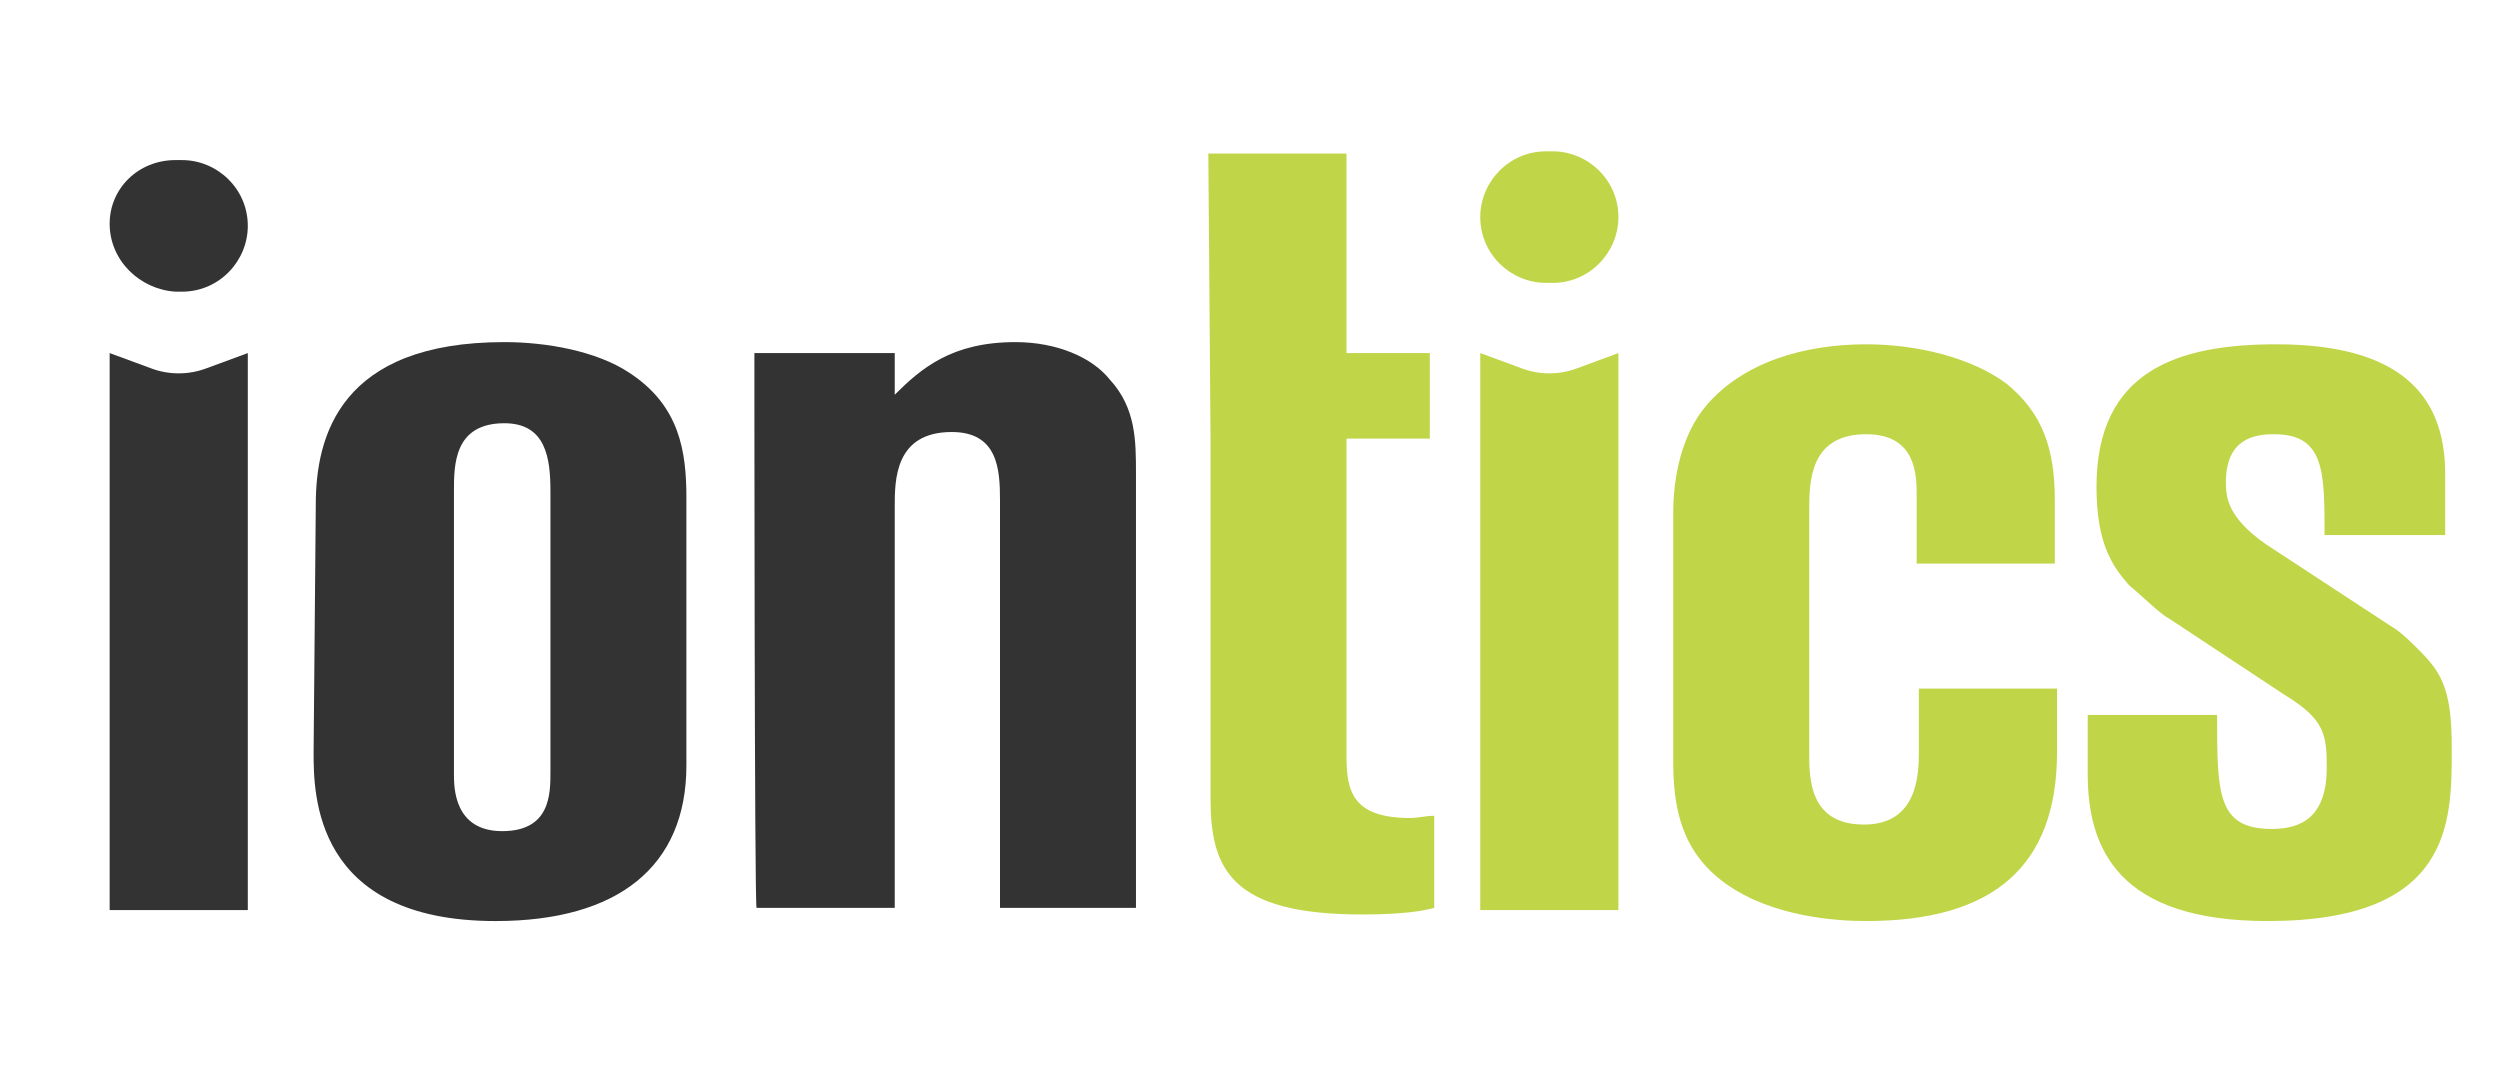 <?xml version="1.0" encoding="utf-8"?>
<!-- Generator: Adobe Illustrator 19.2.1, SVG Export Plug-In . SVG Version: 6.00 Build 0)  -->
<svg version="1.1" id="Capa_1" xmlns="http://www.w3.org/2000/svg" xmlns:xlink="http://www.w3.org/1999/xlink" x="0px" y="0px"
	 width="114px" height="49.3px" viewBox="0 0 114 49.3" style="enable-background:new 0 0 114 49.3;" xml:space="preserve">
<style type="text/css">
	.st0{fill:#333333;}
	.st1{fill:#C1D548;}
</style>
<g>
	<path class="st0" d="M8,7.3h0.3c1.6,0,3,1.3,3,3l0,0c0,1.6-1.3,3-3,3H8c-1.6-0.1-3-1.4-3-3.1l0,0C5,8.6,6.3,7.3,8,7.3z M5,16.1
		l1.9,0.7c0.8,0.3,1.7,0.3,2.5,0l1.9-0.7v25.4H5V16.1z"/>
	<path class="st0" d="M14.4,23c0-3.1,1.1-7.4,8.6-7.4c1.9,0,4.2,0.4,5.7,1.4c2.3,1.5,2.6,3.6,2.6,5.7v12.2c0,4.6-3.1,7.1-8.7,7.1
		c-8.3,0-8.3-5.8-8.3-7.7L14.4,23L14.4,23z M20.7,35.3c0,0.6,0,2.6,2.2,2.6c2.2,0,2.2-1.7,2.2-2.7V22.4c0-1.5-0.2-3.1-2.1-3.1
		c-2.3,0-2.3,1.9-2.3,3.1V35.3z"/>
	<path class="st0" d="M34.4,16.1h6.4L40.8,18c1.2-1.2,2.6-2.4,5.5-2.4c1.9,0,3.5,0.7,4.3,1.7c1.2,1.3,1.2,2.8,1.2,4.3v19.8h-6.2
		V22.8c0-1.4-0.1-3.1-2.2-3.1c-2.6,0-2.6,2.2-2.6,3.4v18.3h-6.3C34.4,41.4,34.4,16.1,34.4,16.1z"/>
	<path class="st1" d="M55.2,20L55.1,7h6.3v9.1h3.8V20h-3.8v14.5c0,1.6,0.3,2.8,2.9,2.8c0.4,0,0.7-0.1,1.1-0.1v4.2
		c-0.4,0.1-1.2,0.3-3.3,0.3c-6,0-6.9-2.1-6.9-5.3L55.2,20"/>
	<path class="st1" d="M70.5,6.9h0.3c1.6,0,3,1.3,3,3l0,0c0,1.6-1.3,3-3,3h-0.3c-1.6,0-3-1.3-3-3l0,0C67.5,8.3,68.8,6.9,70.5,6.9z"/>
	<path class="st1" d="M87.4,25.7v-3.1c0-0.9,0-2.8-2.3-2.8c-2.6,0-2.6,2.2-2.6,3.5v11c0,1.2,0,3.3,2.5,3.3c2.4,0,2.5-2.2,2.5-3.3
		v-2.9h6.3v2.9c0,5.2-2.9,7.7-8.7,7.7c-1.4,0-4.3-0.2-6.4-1.7c-2.1-1.5-2.4-3.6-2.4-5.6V23.4c0-1.7,0.4-3.6,1.5-4.9
		c1.7-2,4.5-2.8,7.3-2.8c2.3,0,4.8,0.6,6.4,1.8c1.6,1.3,2.2,2.9,2.2,5.3v2.9H87.4z"/>
	<path class="st1" d="M67.5,16.1l1.9,0.7c0.8,0.3,1.7,0.3,2.5,0l1.9-0.7v25.4h-6.3V16.1z"/>
	<path class="st1" d="M95.3,32.6h5.8c0,3.6,0,5.2,2.5,5.2c1.4,0,2.5-0.6,2.5-2.8c0-1.5-0.1-2.2-1.9-3.3l-5.3-3.5
		c-0.4-0.2-1.3-1.1-1.8-1.5c-0.7-0.8-1.5-1.8-1.5-4.5c0-5.3,3.7-6.5,8.2-6.5c5.5,0,7.7,2.2,7.7,5.9v2.8h-5.5c0-2.9,0-4.6-2.3-4.6
		c-0.9,0-2.2,0.2-2.2,2.2c0,0.7,0.1,1.6,1.8,2.8l5.8,3.8c0.4,0.2,1.5,1.3,1.8,1.7c0.8,1,0.9,2.3,0.9,3.9c0,3.3,0,7.8-8.4,7.8
		c-6.8,0-8.2-3.3-8.2-6.7V32.6z"/>
</g>
</svg>
